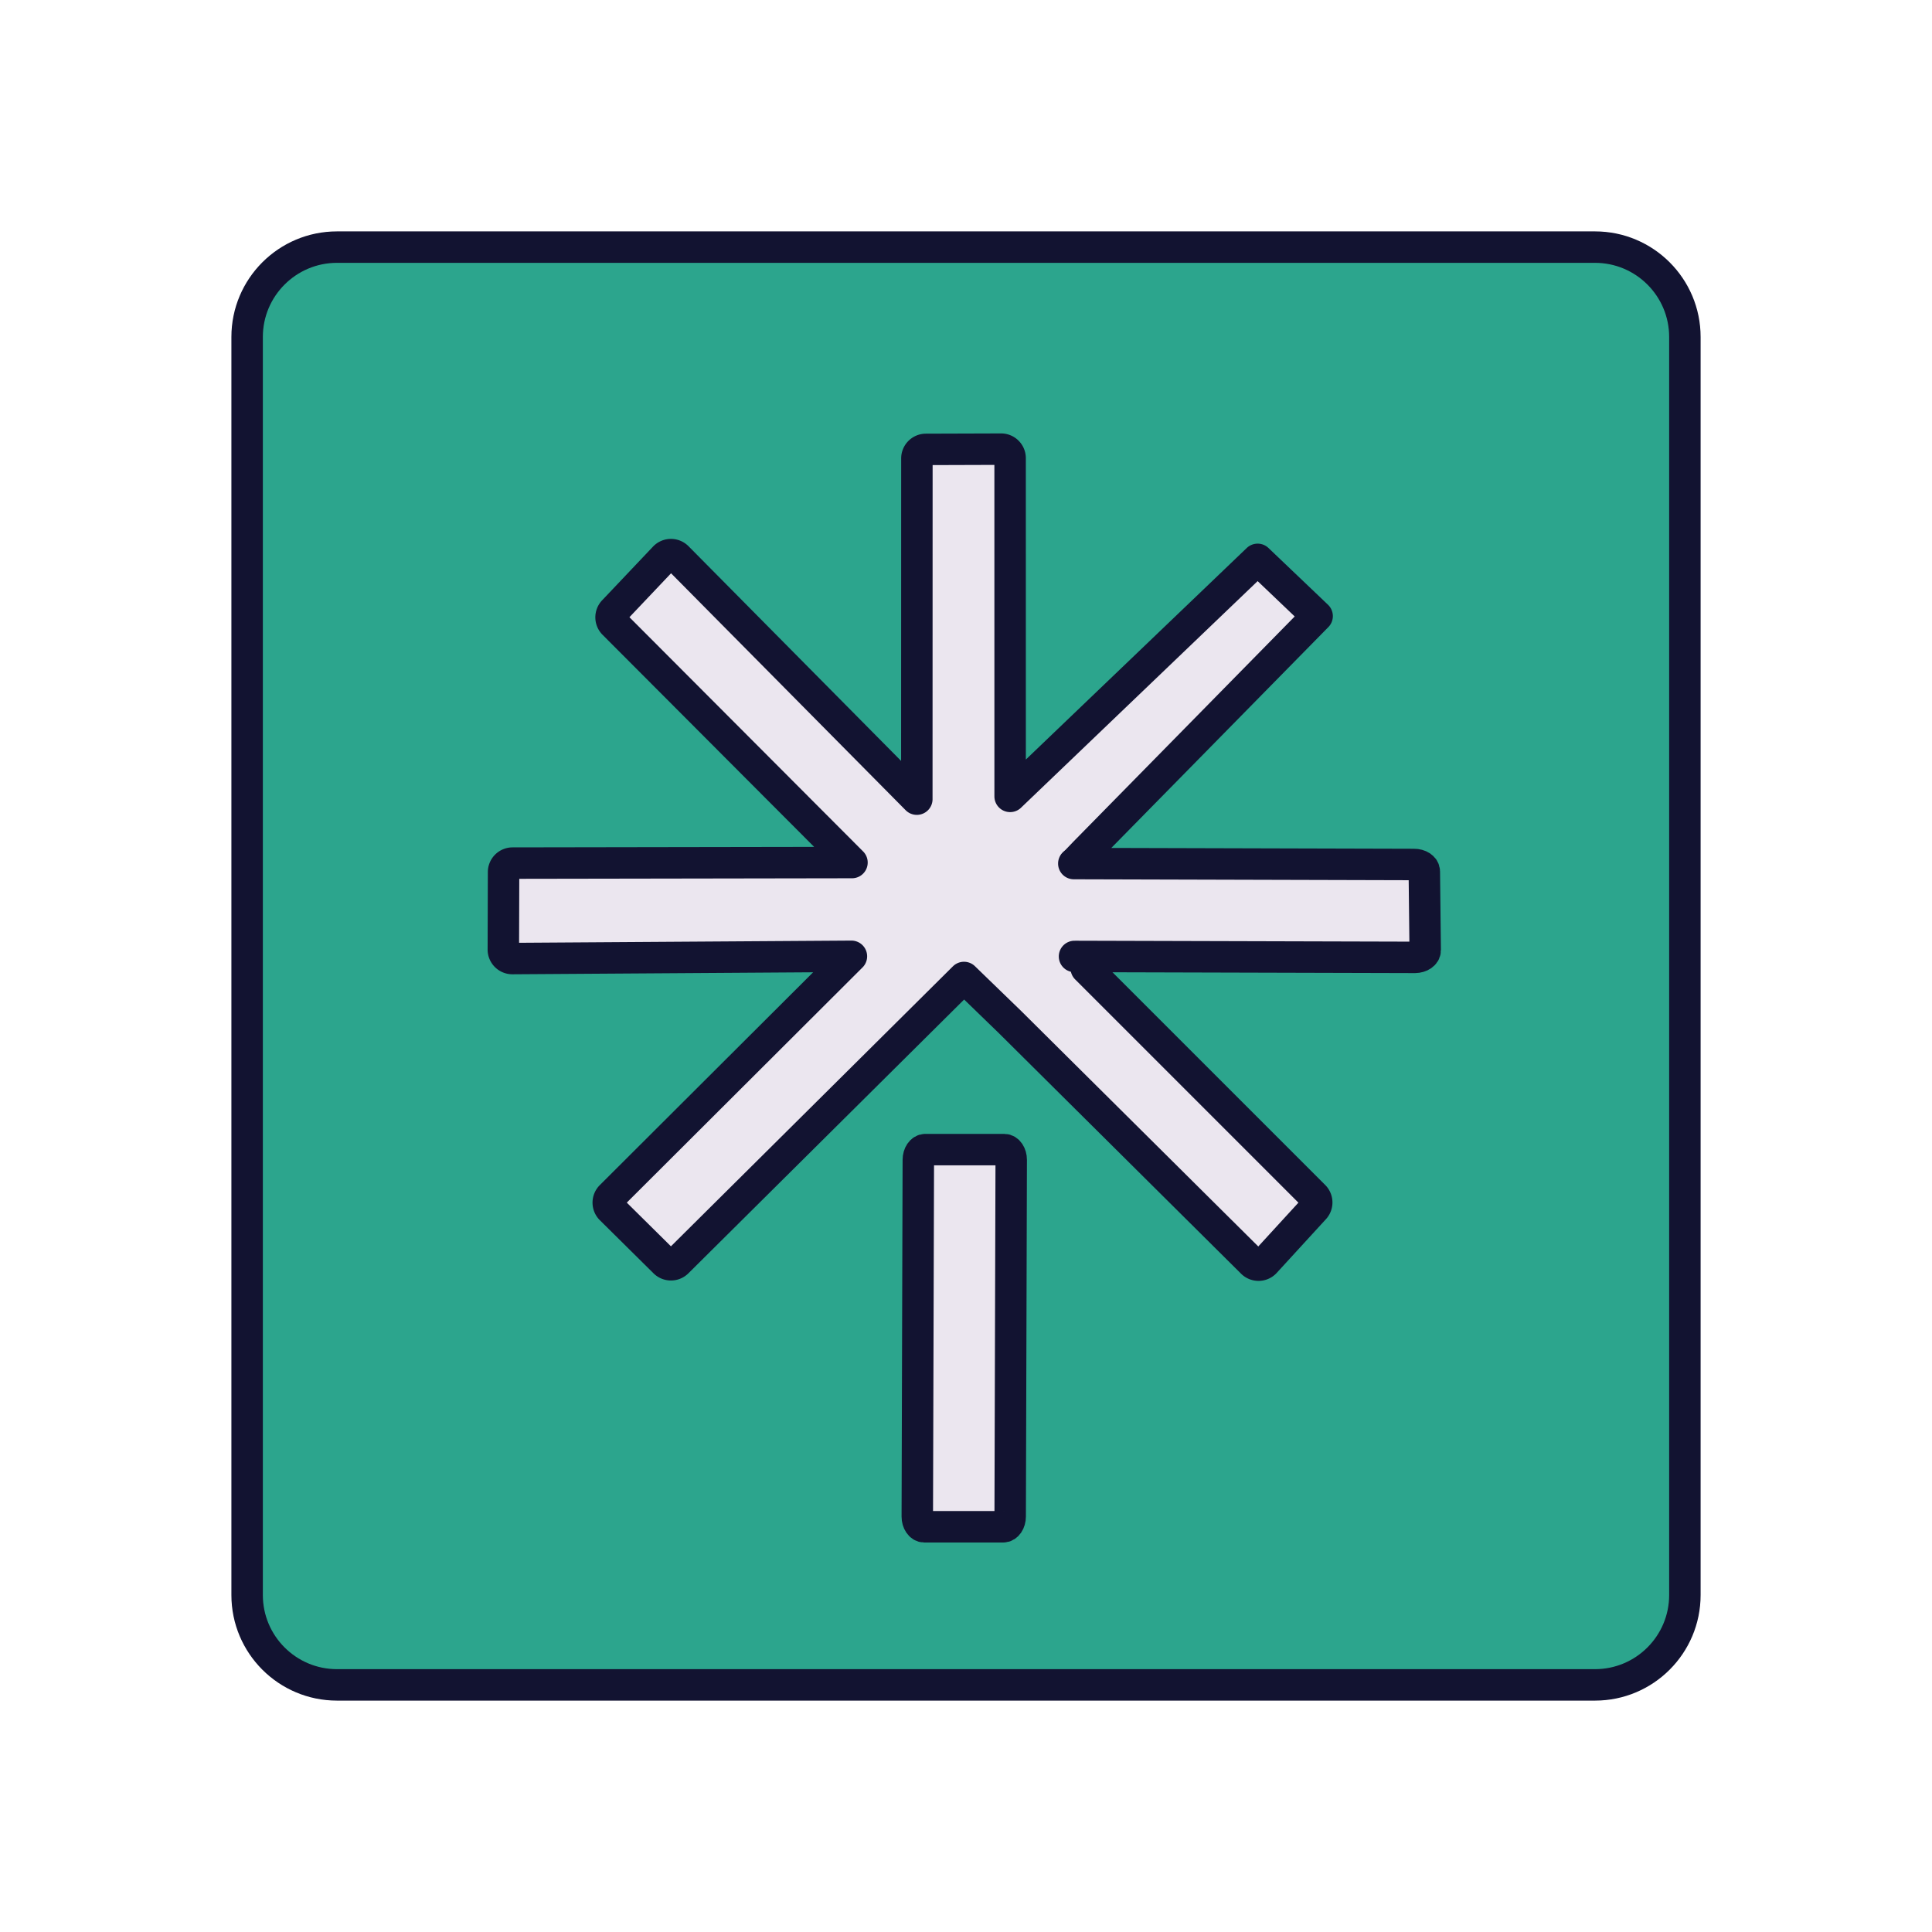 <svg xmlns="http://www.w3.org/2000/svg" width="430" height="430" style="width:100%;height:100%;transform:translate3d(0,0,0);content-visibility:visible" viewBox="0 0 430 430"><defs><path id="a" class="tertiary" style="display:none"/><path id="b" class="tertiary" style="display:none"/><path id="d" class="tertiary" style="display:none"/><path id="c" class="tertiary" style="display:none"/><path id="f" style="display:none"/><path id="g" fill="#EBE6EF" d="M-10.841-5.282c0 1.26.694 2.282 1.55 2.282H8.282c.856 0 1.55-1.022 1.55-2.282l.231-79.382c0-1.26-.695-2.282-1.551-2.282H-9.06c-.856 0-1.551 1.022-1.551 2.282z" class="tertiary" style="display:block" transform="translate(215 342.811)"/><path id="h" fill="#EBE6EF" d="M14.258-4.549c.312 1.221 1.237 2.039 2.067 1.827l17.024-4.355c.83-.212 1.249-1.374.937-2.595l-20.81-82.292c-.312-1.221-1.238-2.039-2.068-1.827l-17.024 4.355c-.83.212-1.249 1.374-.937 2.595z" class="tertiary" style="display:block" transform="rotate(-76.3 302.812 -87.298)"/><path id="i" fill="#EBE6EF" d="m89.572 16.5-75.087-.089L67.81-37.091a2.006 2.006 0 0 0 0-2.836L55.659-52.148a2.007 2.007 0 0 0-2.837 0L-.184 1.565l.088-75.617a2.004 2.004 0 0 0-2.005-2.005l-16.812.088a2.006 2.006 0 0 0-2.006 2.006l-.538 90.046-14.074.094-75.912.262a2.006 2.006 0 0 0-2.006 2.006l.707 16.192c0 1.108.898 2.006 2.006 2.006h71.463l18.294-.088c-.035.035-.038-.035-.003 0l-.003.002c.035.035-.024.03.011-.005l.401 18.033.638 73.815 18.293-.436 1.648-76.25 53.231 53.224a2.007 2.007 0 0 0 2.837 0l11.795-11.87a2.007 2.007 0 0 0 0-2.837L14.256 36.594l75.758.376a2.006 2.006 0 0 0 2.006-2.006l-.442-16.458a2.006 2.006 0 0 0-2.006-2.006" class="tertiary" style="display:block" transform="rotate(-135 138.413 67.92)"/><path id="k" fill="#2CA58D" d="M160-140v280c0 11.038-8.962 20-20 20h-280c-11.038 0-20-8.962-20-20v-280c0-11.038 8.962-20 20-20h280c11.038 0 20 8.962 20 20" style="display:block" transform="translate(260 215)"/><path id="n" class="quaternary" style="display:none"/><path id="l" class="secondary" style="display:none"/><path id="m" class="secondary" style="display:none"/><path id="r" class="quaternary" style="display:none"/><path id="o" class="secondary" style="display:none"/><path id="p" class="secondary" style="display:none"/><mask id="P" mask-type="alpha"><use xmlns:ns1="http://www.w3.org/1999/xlink" ns1:href="#a"/></mask><mask id="O" mask-type="alpha"><use xmlns:ns2="http://www.w3.org/1999/xlink" ns2:href="#b"/></mask><mask id="N" mask-type="alpha"><use xmlns:ns3="http://www.w3.org/1999/xlink" ns3:href="#c"/></mask><mask id="M" mask-type="alpha"><use xmlns:ns4="http://www.w3.org/1999/xlink" ns4:href="#d"/></mask><mask id="K" mask-type="alpha"><g filter="url(#e)"><path fill="#fff" d="M0 0h430v430H0z" opacity="0"/><use xmlns:ns5="http://www.w3.org/1999/xlink" ns5:href="#f"/></g></mask><mask id="I" mask-type="alpha"><use xmlns:ns6="http://www.w3.org/1999/xlink" ns6:href="#g"/></mask><mask id="H" mask-type="alpha"><use xmlns:ns7="http://www.w3.org/1999/xlink" ns7:href="#h"/></mask><mask id="G" mask-type="alpha"><use xmlns:ns8="http://www.w3.org/1999/xlink" ns8:href="#i"/></mask><mask id="F" mask-type="alpha"><g filter="url(#j)"><path fill="#fff" d="M0 0h430v430H0z" opacity="0"/><use xmlns:ns9="http://www.w3.org/1999/xlink" ns9:href="#k"/></g></mask><mask id="D" mask-type="alpha"><use xmlns:ns10="http://www.w3.org/1999/xlink" ns10:href="#l"/></mask><mask id="C" mask-type="alpha"><use xmlns:ns11="http://www.w3.org/1999/xlink" ns11:href="#m"/></mask><mask id="B" mask-type="alpha"><use xmlns:ns12="http://www.w3.org/1999/xlink" ns12:href="#n"/></mask><mask id="z" mask-type="alpha"><use xmlns:ns13="http://www.w3.org/1999/xlink" ns13:href="#o"/></mask><mask id="y" mask-type="alpha"><use xmlns:ns14="http://www.w3.org/1999/xlink" ns14:href="#p"/></mask><mask id="w" mask-type="alpha"><g filter="url(#q)"><path fill="#fff" d="M0 0h430v430H0z" opacity="0"/><use xmlns:ns15="http://www.w3.org/1999/xlink" ns15:href="#r"/></g></mask><clipPath id="s"><path d="M0 0h430v430H0z"/></clipPath><clipPath id="J"><path d="M0 0h430v430H0z"/></clipPath><clipPath id="L"><path d="M0 0h430v430H0z"/></clipPath><clipPath id="E"><path d="M0 0h430v430H0z"/></clipPath><clipPath id="t"><path d="M0 0h430v430H0z"/></clipPath><clipPath id="u"><path d="M0 0h430v430H0z"/></clipPath><clipPath id="A"><path d="M0 0h430v430H0z"/></clipPath><clipPath id="v"><path d="M0 0h430v430H0z"/></clipPath><filter id="e" width="100%" height="100%" x="0%" y="0%" filterUnits="objectBoundingBox"><feComponentTransfer in="SourceGraphic"><feFuncA tableValues="1.0 0.0" type="table"/></feComponentTransfer></filter><filter id="j" width="100%" height="100%" x="0%" y="0%" filterUnits="objectBoundingBox"><feComponentTransfer in="SourceGraphic"><feFuncA tableValues="1.0 0.0" type="table"/></feComponentTransfer></filter><filter id="q" width="100%" height="100%" x="0%" y="0%" filterUnits="objectBoundingBox"><feComponentTransfer in="SourceGraphic"><feFuncA tableValues="1.0 0.0" type="table"/></feComponentTransfer></filter></defs><g clip-path="url(#s)"><g clip-path="url(#t)" style="display:none"><g clip-path="url(#u)" style="display:none"><g style="display:none"><path class="tertiary"/><path class="tertiary" style="mix-blend-mode:multiply"/></g><path fill="none" class="primary" style="display:none"/><g clip-path="url(#v)" mask="url(#w)" style="display:none"><path class="tertiary" style="display:none"/><g mask="url(#y)" style="mix-blend-mode:multiply;display:none"><path class="tertiary"/></g><path class="tertiary" style="display:none"/><g mask="url(#z)" style="mix-blend-mode:multiply;display:none"><path class="tertiary"/></g><path fill="none" class="primary" style="display:none"/><path fill="none" class="primary" style="display:none"/></g><g clip-path="url(#A)" mask="url(#B)" style="display:none"><path class="secondary" style="display:none"/><g mask="url(#C)" style="mix-blend-mode:multiply;display:none"><path class="secondary"/></g><path class="secondary" style="display:none"/><g mask="url(#D)" style="mix-blend-mode:multiply;display:none"><path class="secondary"/></g><path fill="none" class="primary" style="display:none"/><path fill="none" class="primary" style="display:none"/></g></g></g><g clip-path="url(#E)" style="display:block"><path fill="#2CA58D" d="M160-140v280c0 11.038-8.962 20-20 20h-280c-11.038 0-20-8.962-20-20v-280c0-11.038 8.962-20 20-20h280c11.038 0 20 8.962 20 20" class="tertiary" style="display:block" transform="translate(215 215)"/><g mask="url(#F)" opacity=".5" style="mix-blend-mode:multiply;display:block"><path fill="#2CA58D" d="M375 75v280c0 11.038-8.962 20-20 20H75c-11.038 0-20-8.962-20-20V75c0-11.038 8.962-20 20-20h280c11.038 0 20 8.962 20 20" class="tertiary" opacity="1"/></g><path fill="#EBE6EF" d="m89.572 16.5-75.087-.089L67.81-37.091a2.006 2.006 0 0 0 0-2.836L55.659-52.148a2.007 2.007 0 0 0-2.837 0L-.184 1.565l.088-75.617a2.004 2.004 0 0 0-2.005-2.005l-16.812.088a2.006 2.006 0 0 0-2.006 2.006l-.538 90.046-14.074.094-75.912.262a2.006 2.006 0 0 0-2.006 2.006l.707 16.192c0 1.108.898 2.006 2.006 2.006h71.463l18.294-.088c-.035.035-.038-.035-.003 0l-.003.002c.035.035-.024.03.011-.005l.401 18.033.638 73.815 18.293-.436 1.648-76.25 53.231 53.224a2.007 2.007 0 0 0 2.837 0l11.795-11.87a2.007 2.007 0 0 0 0-2.837L14.256 36.594l75.758.376a2.006 2.006 0 0 0 2.006-2.006l-.442-16.458a2.006 2.006 0 0 0-2.006-2.006" class="secondary" style="display:block" transform="rotate(-135 138.413 67.92)"/><g mask="url(#G)" opacity=".5" style="mix-blend-mode:multiply;display:block"><path fill="#EBE6EF" d="M215 372.947V-9L42.838.163a3 3 0 0 0-3 3l-2.5 361.5a3 3 0 0 0 3 2.999z" class="secondary" opacity="1"/></g><path fill="none" stroke="#121331" stroke-linecap="round" stroke-linejoin="round" stroke-width="7" d="m-20.645 51.361.072 3.224.638 73.815 18.293-.436 1.648-76.25 53.231 53.224a2.007 2.007 0 0 0 2.837 0l11.795-11.87a2.007 2.007 0 0 0 0-2.837L14.256 36.594l75.758.376a2.006 2.006 0 0 0 2.006-2.006l-.442-16.458a2.006 2.006 0 0 0-2.006-2.006q0 0 0 0l-75.087-.089L67.81-37.091a2.006 2.006 0 0 0 0-2.836L55.659-52.148a2.007 2.007 0 0 0-2.837 0L-.184 1.565l.088-75.617a2.004 2.004 0 0 0-2.005-2.005l-16.812.088a2.006 2.006 0 0 0-2.006 2.006l-.317 89.914-14.295.226-75.912.262a2.006 2.006 0 0 0-2.006 2.006l.707 16.192c0 1.108.898 2.006 2.006 2.006h71.463l.248-.001" class="primary" style="display:block" transform="rotate(-135 138.413 67.92)"/><path fill="#EBE6EF" d="M14.258-4.549c.312 1.221 1.237 2.039 2.067 1.827l17.024-4.355c.83-.212 1.249-1.374.937-2.595l-20.81-82.292c-.312-1.221-1.238-2.039-2.068-1.827l-17.024 4.355c-.83.212-1.249 1.374-.937 2.595z" class="secondary" style="display:block" transform="rotate(-76.3 302.812 -87.298)"/><g mask="url(#H)" opacity=".5" style="mix-blend-mode:multiply;display:block"><path fill="#EBE6EF" d="M215 372.947V-9L42.838.163a3 3 0 0 0-3 3l-2.5 361.5a3 3 0 0 0 3 2.999z" class="secondary" opacity="1"/></g><path fill="none" stroke="#121331" stroke-linecap="round" stroke-width="7" d="M-3.896-78.057 13.851-4.376q0 0 0 0c.312 1.221 1.237 2.039 2.067 1.827l17.025-4.353c.83-.212 1.249-1.373.937-2.594L16.151-83.105" class="primary" style="display:block" transform="rotate(-76.3 302.812 -87.298)"/><path fill="#EBE6EF" d="M-10.841-5.282c0 1.26.694 2.282 1.55 2.282H8.282c.856 0 1.55-1.022 1.55-2.282l.231-79.382c0-1.26-.695-2.282-1.551-2.282H-9.06c-.856 0-1.551 1.022-1.551 2.282z" class="secondary" style="display:block" transform="translate(215 342.811)"/><g mask="url(#I)" opacity=".5" style="mix-blend-mode:multiply;display:block"><path fill="#EBE6EF" d="M215 372.947V-9L42.838.163a3 3 0 0 0-3 3l-2.5 361.5a3 3 0 0 0 3 2.999z" class="secondary" opacity="1"/></g><path fill="none" stroke="#121331" stroke-linecap="round" stroke-width="7" d="M1.247-86.946H-9.06c-.856 0-1.551 1.022-1.551 2.282l-.23 79.382q0 0 0 0c0 1.26.694 2.282 1.55 2.282H8.282c.856 0 1.55-1.022 1.55-2.282l.231-79.382c0-1.26-.695-2.282-1.551-2.282H1.247" class="primary" style="display:block" transform="translate(215 342.811)"/><path fill="none" stroke="#121331" stroke-linejoin="round" stroke-width="7" d="M160-140v280c0 11.038-8.962 20-20 20h-280c-11.038 0-20-8.962-20-20v-280c0-11.038 8.962-20 20-20h280c11.038 0 20 8.962 20 20z" class="primary" style="display:block" transform="translate(215 215)"/></g><g clip-path="url(#J)" style="display:none"><path class="tertiary" style="display:none"/><g mask="url(#K)" style="mix-blend-mode:multiply;display:none"><path class="tertiary"/></g><g clip-path="url(#L)" mask="url(#M)" style="display:none"><path class="secondary" style="display:none"/><g mask="url(#N)" style="mix-blend-mode:multiply;display:none"><path class="secondary"/></g></g><g mask="url(#O)" style="display:none"><path fill="none" class="primary"/></g><path class="secondary" style="display:none"/><g mask="url(#P)" style="mix-blend-mode:multiply;display:none"><path class="secondary"/></g><path fill="none" class="primary" style="display:none"/><path fill="none" class="primary" style="display:none"/><path fill="none" class="primary" style="display:none"/></g></g></svg>